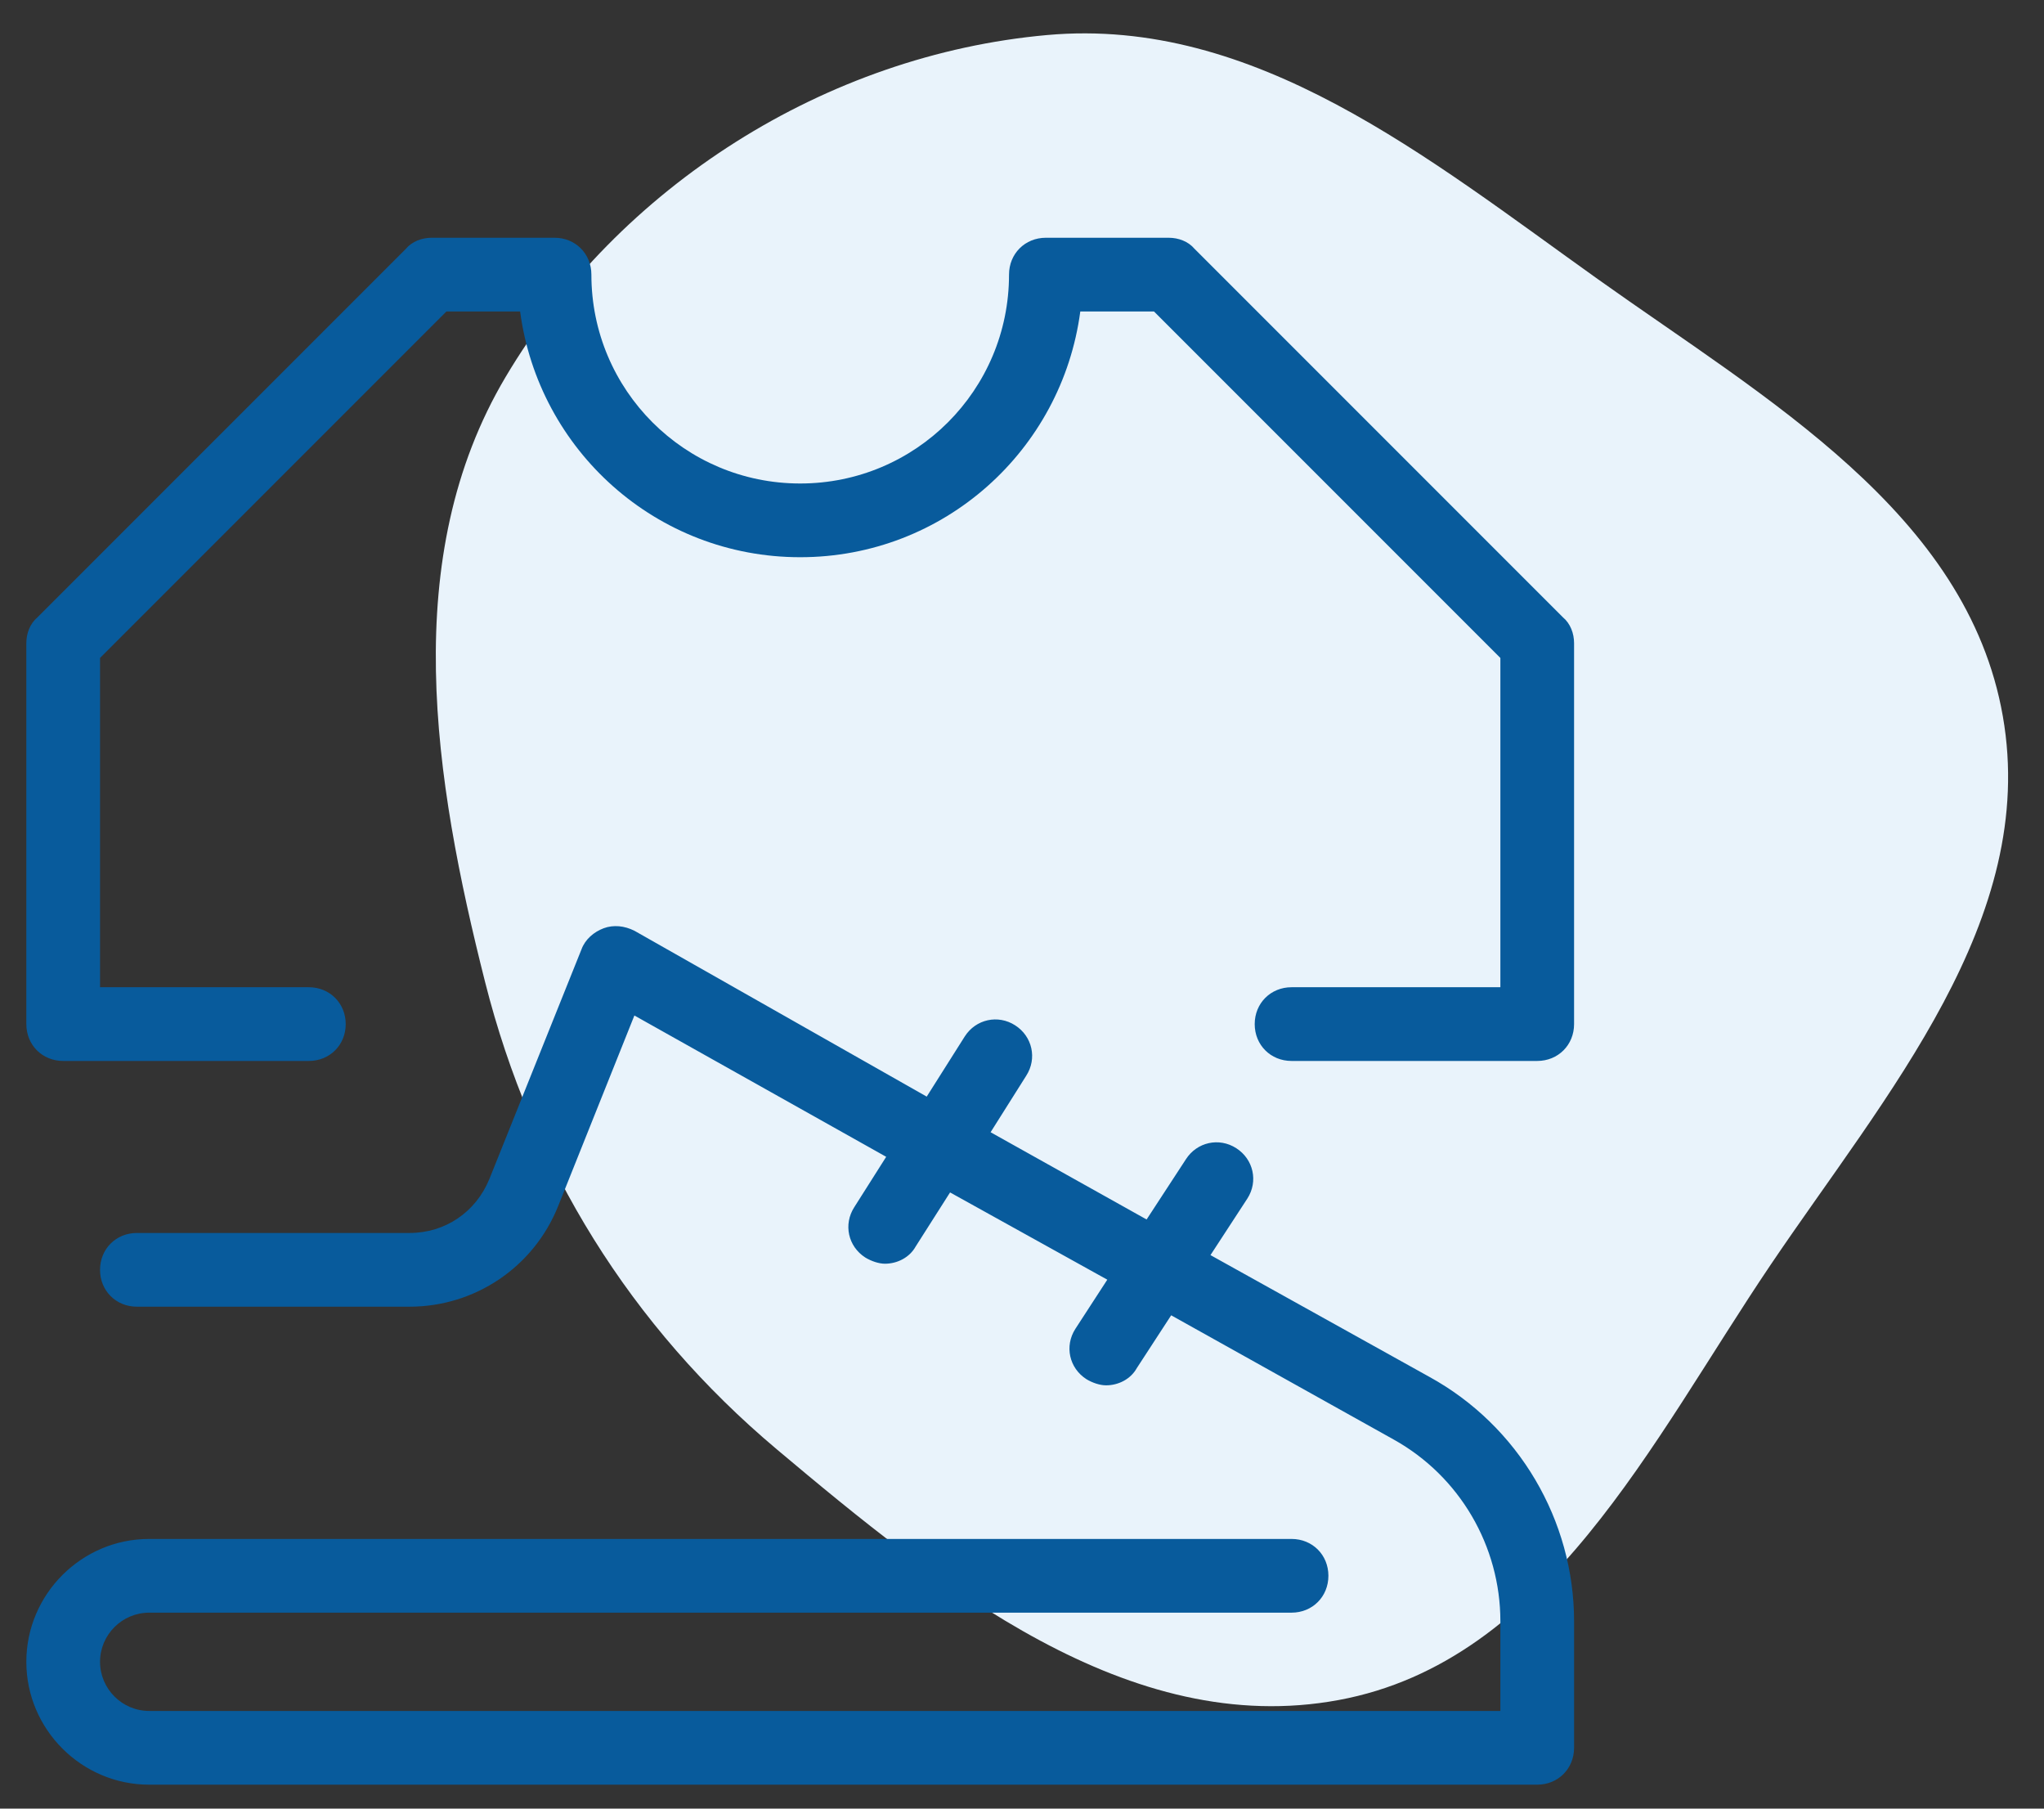 <svg width="52" height="46" viewBox="0 0 52 46" fill="none" xmlns="http://www.w3.org/2000/svg">
<rect x="0" y="0" width="52" height="46" fill="#333333" stroke="none"/>
<path d="M40.65 7.1C44.927 10.148 50.047 13.044 50.953 18.218C51.859 23.392 47.981 27.822 45.041 32.175C42.018 36.653 39.369 42.254 34.057 43.238C28.724 44.227 23.913 40.352 19.761 36.861C16.046 33.738 13.533 29.686 12.342 24.981C11.033 19.807 10.139 14.178 12.862 9.589C15.744 4.734 21.016 1.395 26.64 0.891C31.928 0.417 36.325 4.018 40.65 7.1Z" fill="#E9F3FB"/>
<g clip-path="url(#clip0_2796_34361)">
<path d="M10.982 6.047C10.732 6.047 10.482 6.141 10.326 6.328L0.951 15.703C0.764 15.86 0.67 16.109 0.67 16.359V26.047C0.67 26.578 1.076 26.984 1.607 26.984H7.857C8.389 26.984 8.795 26.578 8.795 26.047C8.795 25.516 8.389 25.109 7.857 25.109H2.545V16.734L11.357 7.922H13.232C13.701 11.453 16.701 14.172 20.357 14.172C24.014 14.172 27.014 11.453 27.483 7.922H29.358L38.17 16.734V25.109H32.857C32.326 25.109 31.92 25.516 31.92 26.047C31.92 26.578 32.326 26.984 32.857 26.984H39.107C39.639 26.984 40.045 26.578 40.045 26.047V16.359C40.045 16.109 39.951 15.86 39.764 15.703L30.389 6.328C30.232 6.141 29.982 6.047 29.732 6.047H26.607C26.076 6.047 25.67 6.453 25.67 6.984C25.67 9.922 23.295 12.297 20.357 12.297C17.42 12.297 15.045 9.922 15.045 6.984C15.045 6.453 14.639 6.047 14.107 6.047H10.982ZM15.748 23.558C15.615 23.547 15.482 23.562 15.357 23.609C15.107 23.703 14.888 23.891 14.795 24.141L12.451 29.984C12.107 30.828 11.326 31.359 10.42 31.359H3.482C2.951 31.359 2.545 31.766 2.545 32.297C2.545 32.828 2.951 33.234 3.482 33.234H10.42C12.076 33.234 13.576 32.235 14.201 30.672L16.139 25.828L22.545 29.422L21.733 30.703C21.451 31.141 21.576 31.703 22.014 31.984C22.17 32.078 22.358 32.141 22.514 32.141C22.826 32.141 23.139 31.984 23.295 31.703L24.17 30.328L28.17 32.547L27.358 33.797C27.076 34.235 27.201 34.797 27.639 35.078C27.795 35.172 27.983 35.234 28.139 35.234C28.451 35.234 28.764 35.078 28.92 34.797L29.795 33.453L35.451 36.61C37.139 37.547 38.17 39.328 38.17 41.234V43.516H3.795C3.107 43.516 2.545 42.953 2.545 42.266C2.545 41.578 3.107 41.016 3.795 41.016H32.857C33.389 41.016 33.795 40.609 33.795 40.078C33.795 39.547 33.389 39.141 32.857 39.141H3.795C2.076 39.141 0.67 40.547 0.67 42.266C0.67 43.984 2.076 45.391 3.795 45.391H39.107C39.639 45.391 40.045 44.984 40.045 44.453V41.234C40.045 38.672 38.638 36.265 36.357 35.015L30.795 31.922L31.733 30.484C32.014 30.047 31.889 29.484 31.451 29.203C31.014 28.922 30.451 29.047 30.17 29.484L29.17 31.016L25.201 28.797L26.108 27.359C26.389 26.922 26.264 26.359 25.826 26.078C25.389 25.797 24.826 25.922 24.545 26.359L23.576 27.891L16.139 23.672C16.014 23.61 15.881 23.57 15.748 23.558Z" fill="#085B9C"/>
</g>
<defs>
<clipPath id="clip0_2796_34361">
<rect width="40" height="40" fill="white" transform="translate(0.357 5.734)"/>
</clipPath>
</defs>
</svg>
